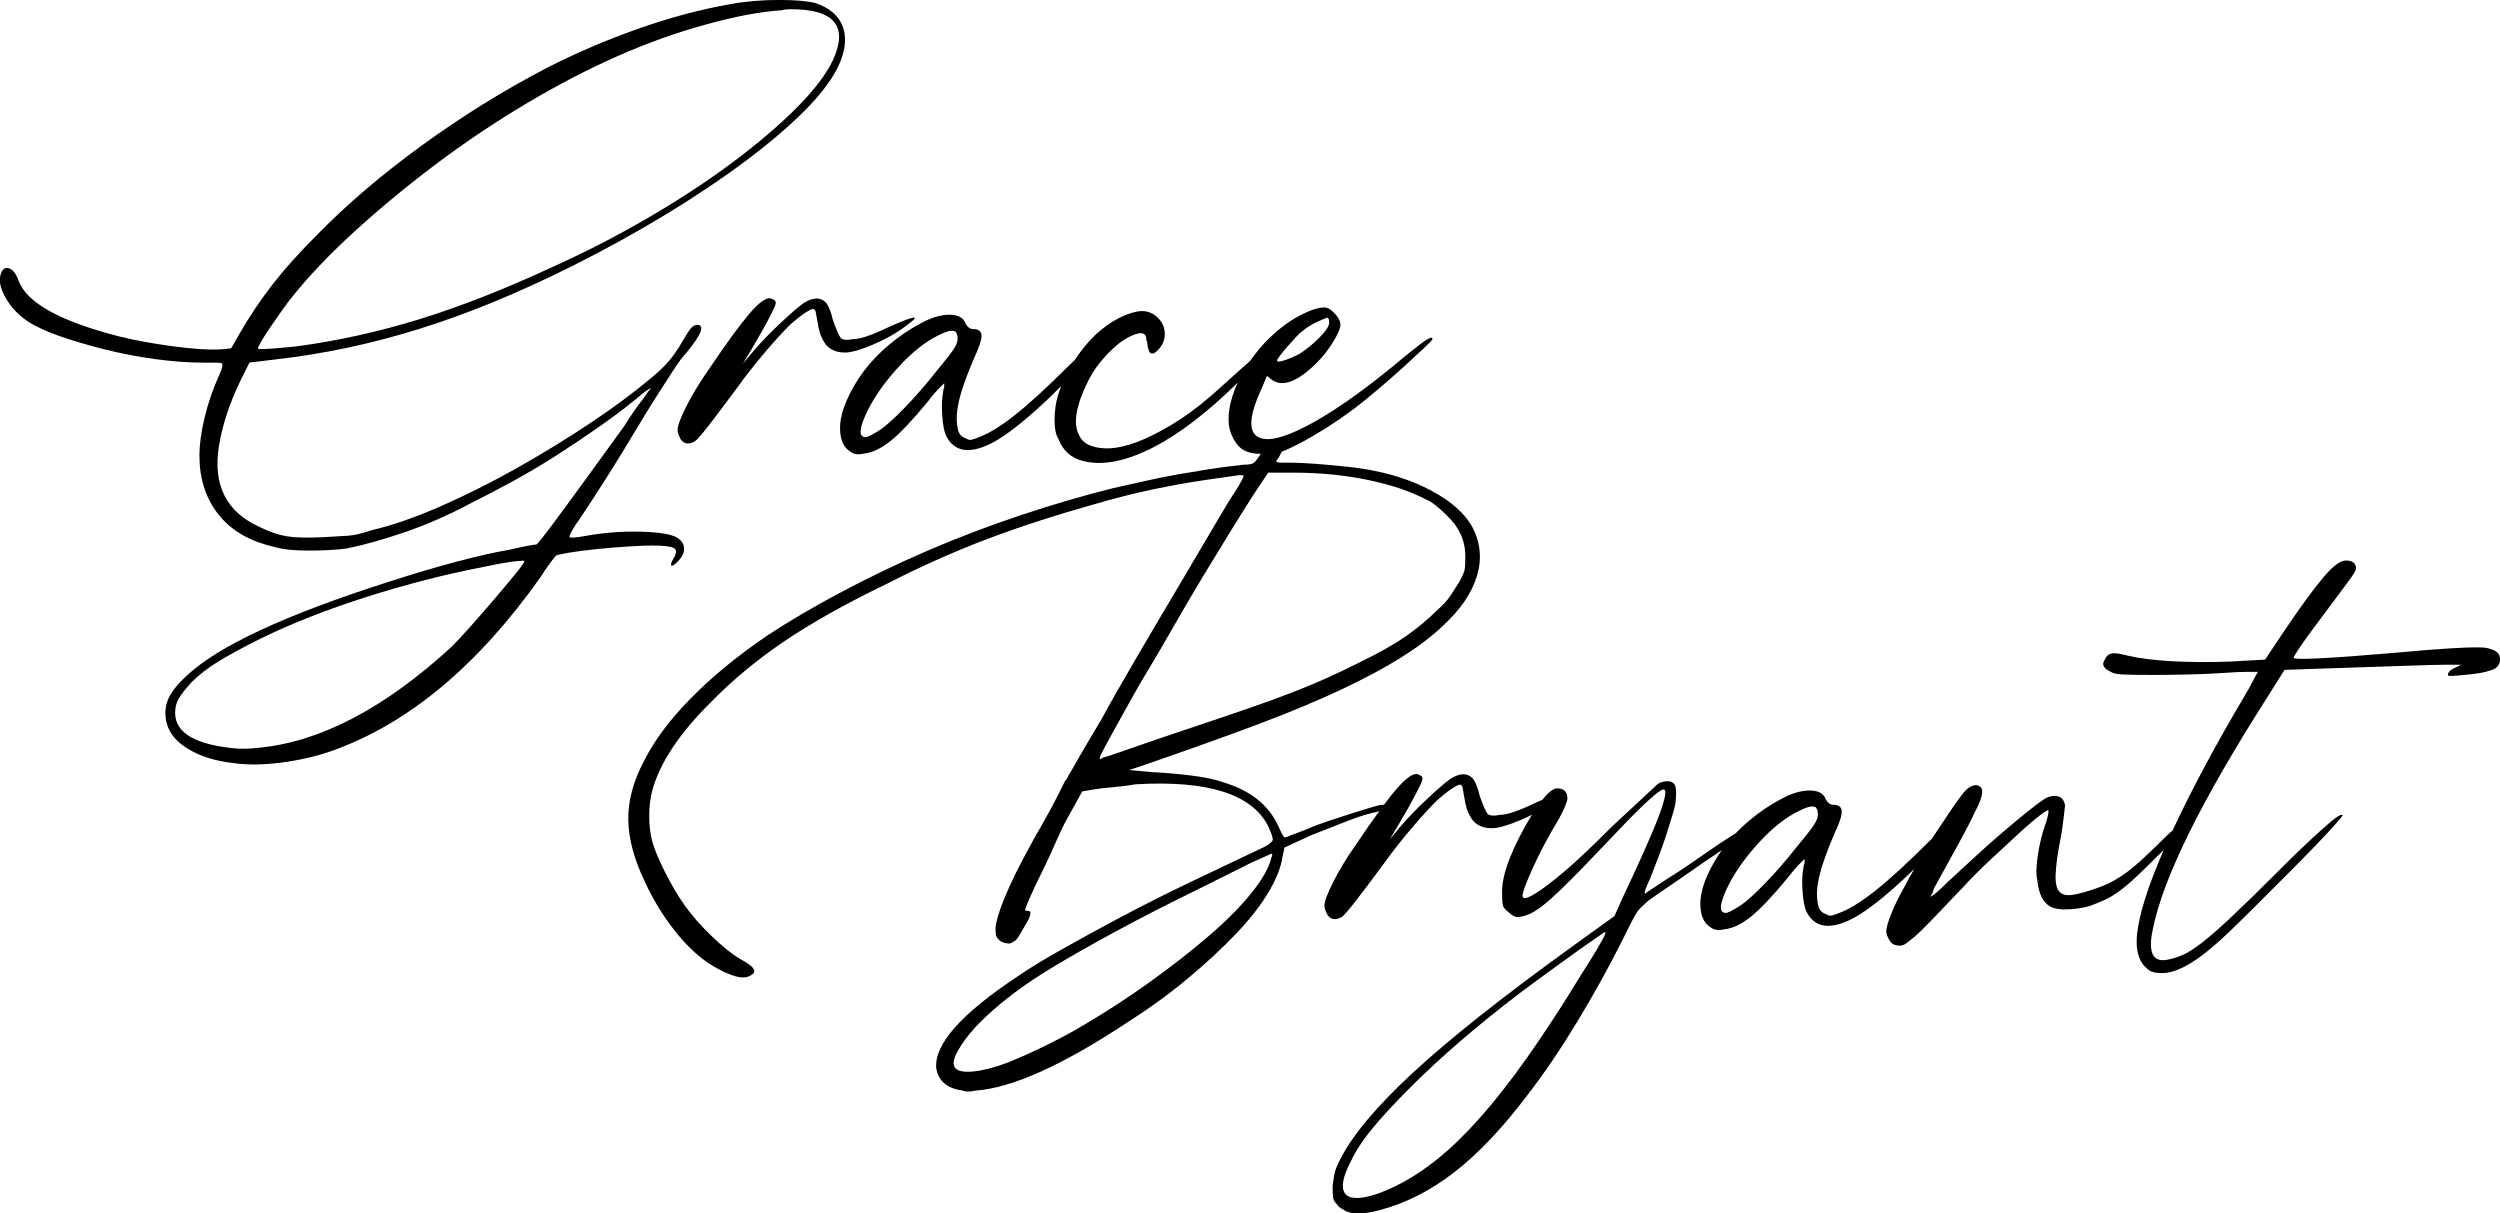 <svg xmlns="http://www.w3.org/2000/svg" id="Capa_2" data-name="Capa 2" viewBox="0 0 504.05 244.66"><g id="Capa_1-2" data-name="Capa 1"><g><path d="M136.41,108.32c-1.37-.69-3.91-1.06-7.62-1.13-3.71-.07-7.41.24-11.12.93-1.65.27-2.57.34-2.78.21-.21-.14.17-.96,1.13-2.47.41-.55,1.27-1.82,2.57-3.81,1.3-1.99,2.78-4.29,4.43-6.9,1.65-2.61,3.33-5.35,5.04-8.24,1.71-2.88,3.33-5.49,4.84-7.83.96-1.51,1.96-3.05,2.99-4.63,1.03-1.58,1.88-2.71,2.57-3.4,3.02-3.71,3.71-5.56,2.06-5.56-.41,0-.82.24-1.24.72-.41.48-1.17,1.68-2.27,3.6-.69,1.1-1.37,2.06-2.06,2.88-.69.82-1.58,1.72-2.68,2.68-3.84,3.29-8.24,6.59-13.18,9.88s-9.99,6.38-15.14,9.27c-5.15,2.88-10.23,5.42-15.24,7.62-5.01,2.19-9.58,3.77-13.69,4.74-2.06.69-3.67,1.06-4.84,1.13-1.17.07-2.92.17-5.25.31-3.16.14-5.56.07-7.21-.21-1.65-.28-3.43-.89-5.35-1.85-6.73-3.02-9.47-8.44-8.24-16.27.69-4.25,2.13-8.65,4.32-13.18l1.85-3.71,5.15-.62c9.75-1.1,19.46-3.16,29.14-6.18,9.68-3.02,19.87-7.21,30.58-12.56,6.86-3.43,13.28-6.97,19.25-10.61,5.97-3.64,11.29-7.21,15.96-10.71,4.67-3.5,8.58-6.83,11.74-9.99,3.16-3.16,5.42-6.11,6.8-8.85,1.51-3.16,1.85-5.87,1.03-8.13-.82-2.27-2.68-3.88-5.56-4.84-1.65-.41-4.12-.62-7.41-.62-1.65,0-3.29.07-4.94.21-1.65.14-3.23.34-4.74.62-6.18,1.1-12.46,2.78-18.84,5.05-6.38,2.26-12.53,4.91-18.43,7.93-8.65,4.53-16.99,9.71-25.02,15.55-8.03,5.84-15.07,11.84-21.11,18.02-3.57,3.57-6.56,6.9-8.96,9.99-2.4,3.09-4.63,6.42-6.69,9.99l-1.65,2.88-2.06.21c-2.34.14-5.56-.07-9.68-.62-4.12-.55-7.83-1.24-11.12-2.06-11.67-3.02-18.33-6.72-19.97-11.12-.55-1.51-1.24-2.37-2.06-2.57s-1.37.31-1.65,1.54c-.28,1.24.1,2.75,1.13,4.53,1.03,1.79,2.44,3.29,4.22,4.53,1.65,1.1,3.84,2.13,6.59,3.09,2.74.96,5.77,1.85,9.06,2.68,3.29.82,6.69,1.48,10.19,1.96,3.5.48,6.83.72,9.99.72h2.47c.69,0,1.03.07,1.03.21.27.14.07.96-.62,2.47-1.24,2.75-2.2,5.56-2.88,8.44-.69,2.88-1.03,5.42-1.03,7.62,0,4.67,1.27,8.61,3.81,11.84,2.54,3.22,6.21,5.39,11.02,6.49,1.65.55,4.02.82,7.1.82s5.66-.14,7.72-.41c3.43-.69,7.34-1.79,11.74-3.29,4.39-1.51,8.78-3.43,13.18-5.77,2.74-1.37,5.63-2.88,8.65-4.53,3.02-1.65,5.97-3.4,8.85-5.25,2.88-1.85,5.69-3.74,8.44-5.66,2.74-1.92,5.22-3.77,7.41-5.56,1.78-1.51,2.81-2.26,3.09-2.26-.55.69-1.1,1.44-1.65,2.26-.55.69-1.13,1.48-1.75,2.37-.62.89-1.27,1.89-1.96,2.99-6.04,8.37-10.43,14.41-13.18,18.12-2.75,3.71-4.26,5.63-4.53,5.77-.55,0-2.34.34-5.35,1.03-3.16.55-6.8,1.37-10.91,2.47-4.12,1.1-8.51,2.4-13.18,3.91-21.14,6.73-34.87,13.11-41.18,19.15-1.92,1.78-3.16,3.4-3.71,4.84-.55,1.44-.62,2.99-.21,4.63.55,2.06,2.02,3.81,4.43,5.25,2.4,1.44,5.39,2.37,8.96,2.78,2.88.41,6.14.38,9.78-.1,3.64-.48,7.03-1.27,10.19-2.37,15.37-5.49,29.38-17.16,42.01-35.01.69-1.1,1.34-2.06,1.96-2.88.62-.82.99-1.31,1.13-1.44.14-.14,1.03-.34,2.68-.62,1.65-.28,3.5-.51,5.56-.72,2.06-.21,4.12-.38,6.18-.51,2.06-.14,3.71-.21,4.94-.21,2.33,0,3.81.17,4.43.51.62.34.58,1.06-.1,2.16-.41.69-.55,1.13-.41,1.34.14.21.55-.04,1.24-.72.96-.96,1.41-1.89,1.34-2.78-.07-.89-.58-1.62-1.54-2.16ZM52.7,68.78c.48-.82,1.1-1.78,1.85-2.88.75-1.1,1.54-2.23,2.37-3.4.82-1.17,1.58-2.16,2.27-2.99,3.43-4.25,7.69-8.68,12.77-13.28,5.08-4.6,10.5-9.06,16.27-13.38,5.77-4.32,11.77-8.34,18.02-12.05,6.25-3.71,12.32-6.86,18.23-9.47,5.9-2.61,11.84-4.74,17.81-6.38,5.97-1.65,11.08-2.61,15.34-2.88.41-.13,1.03-.21,1.85-.21,8.78,0,11.6,3.43,8.44,10.3-1.37,2.88-3.84,6.11-7.41,9.68s-7.9,7.24-12.97,11.02c-5.08,3.78-10.74,7.48-16.99,11.12-6.25,3.64-12.74,6.97-19.46,9.99-9.47,4.39-18.33,7.86-26.56,10.4-8.24,2.54-16.47,4.36-24.71,5.46-5.22.55-7.83.69-7.83.41,0-.13.24-.62.72-1.44ZM103.98,115.63c-1.17,1.44-2.54,3.09-4.12,4.94-1.58,1.85-3.19,3.71-4.84,5.56s-2.95,3.26-3.91,4.22c-13.46,12.36-26.36,19.15-38.71,20.39-1.1.13-2.06.21-2.88.21h-1.44c-8.51-.69-12.77-3.09-12.77-7.21,0-1.1.24-2.06.72-2.88.48-.82,1.34-1.92,2.57-3.29,1.51-1.51,3.33-2.92,5.46-4.22,2.13-1.31,4.97-2.85,8.55-4.63,6.18-3.02,13.25-5.8,21.21-8.34,7.96-2.54,15.86-4.57,23.68-6.08,2.61-.55,4.46-.89,5.56-1.03,1.1-.14,1.85-.21,2.27-.21h.41c0,.27-.59,1.13-1.75,2.57Z"></path><path d="M176.15,69.4c2.61-1.1,4.87-2.4,6.79-3.91,1.51-1.1,1.89-1.58,1.13-1.44-.76.14-2.51.82-5.25,2.06-3.16,1.51-5.42,2.26-6.8,2.26-1.37.28-2.23.17-2.57-.31-.34-.48-.86-1.68-1.54-3.6-.14-.69-.34-1.37-.62-2.06-.28-.69-.55-1.17-.82-1.44-1.1-1.1-2.61-1.03-4.53.21-.96.69-2.51,2.03-4.63,4.02-2.13,1.99-3.95,3.88-5.46,5.66l-2.06,2.47,1.85-3.09c1.37-2.33,2.4-4.15,3.09-5.46.69-1.3,1.16-2.26,1.44-2.88.27-.62.31-1.03.1-1.24s-.51-.38-.93-.51c-.96-.14-2.4.93-4.32,3.19-1.92,2.27-4.6,5.94-8.03,11.02-1.92,2.75-3.46,5.29-4.63,7.62-1.17,2.34-1.75,3.91-1.75,4.74,0,.28.07.59.21.93.14.34.28.65.41.93.69.96,1.65,1.1,2.88.41.41-.27,1.34-1.34,2.78-3.19,1.44-1.85,3.33-4.36,5.66-7.52,1.78-2.47,3.64-4.84,5.56-7.1,1.92-2.27,3.64-4.15,5.15-5.66,1.24-1.1,2.33-1.96,3.29-2.57.96-.62,1.51-.79,1.65-.51.13,0,.24.24.31.72.07.48.17,1.07.31,1.75.27,1.65.62,2.81,1.03,3.5.82,1.79,2.33,2.68,4.53,2.68,1.24,0,3.16-.55,5.77-1.65Z"></path><path d="M287.66,68.47c-.76.48-2.23,1.62-4.43,3.4-7,5.9-13.08,10.3-18.22,13.18-5.15,2.88-8.75,3.98-10.81,3.29-2.61-.82-2.54-4.19.21-10.09l1.03-2.47,1.03.82c2.19,1.51,5.22.34,9.06-3.5,1.24-1.24,2.33-2.64,3.29-4.22.96-1.58,1.44-2.71,1.44-3.4s-.38-1.44-1.13-2.26c-.76-.82-1.48-1.24-2.16-1.24-.82,0-1.89.28-3.19.82-1.31.55-2.57,1.24-3.81,2.06-2.2,1.51-4.15,3.26-5.87,5.25-.75.87-1.42,1.76-2.05,2.66-2.29,2.02-4.22,3.74-5.77,5.16-1.58,1.44-3.02,2.68-4.32,3.71-1.31,1.03-2.57,1.96-3.81,2.78-1.24.82-2.61,1.65-4.12,2.47-4.53,2.47-8.31,3.64-11.33,3.5-2.75-.14-4.46-1.03-5.15-2.68-1.24-2.33-.62-5.97,1.85-10.91.96-1.92,2.27-3.74,3.91-5.46,1.65-1.71,3.22-2.92,4.74-3.6,2.06-.96,3.09-.69,3.09.82.13.28.21.59.21.93s.07.65.21.93c.27,1.1.89,1.17,1.85.21s1.44-2.06,1.44-3.29c0-1.37-.55-2.54-1.65-3.5-1.1-.96-2.4-1.3-3.91-1.03-1.51.28-3.12.93-4.84,1.96-1.72,1.03-3.29,2.34-4.74,3.91-1.09,1.2-2.11,2.51-3.04,3.95-.38.36-.77.72-1.18,1.1-4.4,4.39-8.03,7.72-10.91,9.99-2.88,2.26-5.29,3.74-7.21,4.43-.69.28-1.2.45-1.54.52-.34.07-.72-.03-1.13-.31-.96-.27-1.51-1.03-1.65-2.26-.28-1.51-.17-3.29.31-5.35.48-2.06,1.47-4.87,2.99-8.44,1.1-2.33,1.61-3.91,1.54-4.74-.07-.82-.65-1.24-1.75-1.24-.55,0-1.03-.34-1.44-1.03-.41-1.24-1.51-1.85-3.29-1.85s-3.78.62-5.97,1.85c-2.06,1.1-4.09,2.47-6.08,4.12-1.99,1.65-3.71,3.43-5.15,5.35-1.44,1.92-2.61,3.91-3.5,5.97-.89,2.06-1.34,3.91-1.34,5.56,0,2.34.69,3.91,2.06,4.74.69.55,1.58.69,2.68.41,1.65-.13,3.43-.96,5.35-2.47,1.92-1.51,4.46-4.19,7.62-8.03.41-.55.82-1.06,1.24-1.54.41-.48.75-.86,1.03-1.13l1.03-1.03v.62c0,.28-.04.45-.1.51-.07.07-.1.24-.1.51-.28,1.24-.34,2.85-.21,4.84.13,1.99.41,3.4.82,4.22,1.65,3.16,4.67,3.64,9.06,1.44,2.19-1.1,5.04-3.19,8.55-6.28,1.82-1.61,3.68-3.37,5.56-5.25-.27.69-.52,1.38-.72,2.06-.41,1.51-.62,3.12-.62,4.84s.28,2.99.82,3.81c.41,1.1,1.03,2.03,1.85,2.78.82.76,1.78,1.27,2.88,1.54,3.98,1.1,8.82.17,14.52-2.78,5.19-2.69,10.81-7.02,16.85-12.95-.89,1.93-1.48,3.82-1.72,5.64-.27,2.06-.07,3.78.62,5.15.69,1.51,1.58,2.51,2.68,2.99,1.1.48,2.4.65,3.91.51,1.1,0,1.99-.07,2.68-.21.68-.13,1.58-.48,2.68-1.03,1.51-.69,3.5-1.78,5.97-3.29,2.47-1.51,4.87-3.16,7.21-4.94,1.24-.96,2.75-2.19,4.53-3.71,1.78-1.51,3.47-2.99,5.05-4.43,1.58-1.44,2.92-2.68,4.01-3.71,1.1-1.03,1.65-1.61,1.65-1.75,0-.41-.38-.38-1.13.1ZM188.71,74.96c-2.06,2.61-4.15,5.01-6.28,7.21-2.13,2.2-3.81,3.71-5.04,4.53-1.51.96-2.47,1.44-2.88,1.44-1.51,0-1.3-1.92.62-5.77,1.51-2.88,3.6-5.77,6.28-8.65,2.68-2.88,5.32-4.94,7.93-6.18,1.37-.69,2.33-.96,2.88-.82.41,0,.69.34.82,1.03.13.69-.04,1.44-.52,2.26-.48.82-1.75,2.47-3.81,4.94ZM259.55,69.91c.55-.62,1.1-1.24,1.65-1.85.55-.62,1.03-1.06,1.44-1.34.82-.68,1.75-1.27,2.78-1.75,1.03-.48,1.75-.79,2.16-.93.27,0,.41.34.41,1.03s-.69,1.72-2.06,3.09c-1.37,1.37-2.75,2.47-4.12,3.29-1.1.55-2.09.96-2.99,1.24-.89.28-1.34.28-1.34,0,0-.13.21-.48.62-1.03.41-.55.89-1.13,1.44-1.75Z"></path></g><path d="M502.39,130.93c-.41-.13-.79-.24-1.13-.31-.34-.07-1.06-.1-2.16-.1s-2.85.07-5.25.21c-2.4.14-5.8.41-10.19.82-14.41,1.24-21.49,1.58-21.21,1.03,0-.13.34-.72,1.03-1.75.69-1.03,1.51-2.19,2.47-3.5.96-1.3,1.96-2.64,2.99-4.02,1.03-1.37,1.96-2.61,2.78-3.71.82-1.1,1.58-2.13,2.27-3.09.68-.96,1.03-1.58,1.03-1.85,0-1.1-.69-1.65-2.06-1.65-1.1,0-2.61,1.13-4.53,3.4-1.92,2.26-4.6,5.94-8.03,11.02l-3.71,5.56-7.41.41c-4.26.14-8.13.1-11.63-.1-3.5-.21-6.42-.58-8.75-1.13-1.51-.41-2.57-.55-3.19-.41-.62.14-1.06.55-1.34,1.24-.69.96-.27,1.79,1.24,2.47.41.28,1.17.45,2.27.51,1.1.07,3.23.1,6.38.1,2.06,0,4.46-.03,7.21-.1,2.74-.07,5.08-.17,7-.31,1.78-.13,3.33-.21,4.63-.21h2.16c-.28.41-.55.89-.82,1.44-.28.55-.58,1.13-.93,1.75-.34.62-.72,1.27-1.13,1.96-5.77,9.75-10.54,18.67-14.31,26.77,0,.02-.02.04-.02.05-.36.32-.72.63-1.11.98-3.02,3.02-5.32,5.18-6.9,6.49-1.58,1.31-3.19,2.37-4.84,3.19-1.51.69-3.23,1.31-5.15,1.85-1.92.55-3.23.69-3.91.41-.96-.27-1.51-1.13-1.65-2.57-.14-1.44.07-3.74.62-6.9.41-2.06.69-3.67.82-4.84.13-1.17.24-2.02.31-2.57.07-.55.1-.93.1-1.13s-.07-.44-.21-.72c-.28-.69-.82-1.06-1.65-1.13-.82-.07-1.65.17-2.47.72-.82.55-1.96,1.41-3.4,2.57-1.44,1.17-3.09,2.54-4.94,4.12-1.85,1.58-3.71,3.23-5.56,4.94-1.85,1.72-3.6,3.33-5.25,4.84-2.06,2.06-3.29,3.09-3.71,3.09.14-.14.28-.34.41-.62.14-.27.24-.55.31-.82.07-.27.24-.62.51-1.03,1.51-2.74,3.02-5.49,4.53-8.24,1.51-2.74,2.61-4.87,3.29-6.38,1.78-3.29,1.92-5.08.41-5.35-.96-.13-1.99.51-3.09,1.96-1.06,1.39-3.09,4.36-6.06,8.88-.18.17-.35.32-.53.49-4.4,4.39-8.03,7.72-10.91,9.99-2.88,2.26-5.29,3.74-7.21,4.43-.69.28-1.2.45-1.54.52-.34.07-.72-.03-1.13-.31-.96-.27-1.51-1.03-1.65-2.26-.28-1.51-.17-3.29.31-5.35.48-2.06,1.47-4.87,2.99-8.44,1.1-2.33,1.61-3.91,1.54-4.74-.07-.82-.65-1.24-1.75-1.24-.55,0-1.03-.34-1.44-1.03-.41-1.24-1.51-1.85-3.29-1.85s-3.78.62-5.97,1.85c-2.06,1.1-4.09,2.47-6.08,4.12-1.04.86-2,1.76-2.89,2.69-.88.57-1.74,1.12-2.57,1.63-1.65,1.1-3.5,2.37-5.56,3.81s-3.78,2.57-5.15,3.4c-1.24.82-2.34,1.54-3.29,2.16-.96.62-1.51,1-1.65,1.13-.28,0,.07-1.03,1.03-3.09.55-1.37,1.13-2.88,1.75-4.53.62-1.65,1.17-3.22,1.65-4.74.48-1.51.89-2.85,1.24-4.02.34-1.17.51-2.02.51-2.57.13-1.51.07-2.5-.21-2.99-.28-.48-.76-.72-1.44-.72-.96,0-1.72.28-2.27.82-.28.28-1.27,1.2-2.99,2.78-1.72,1.58-3.67,3.4-5.87,5.46-3.98,3.98-7.14,6.97-9.47,8.96-2.34,1.99-4.26,3.47-5.77,4.43-1.92,1.24-2.88,1.44-2.88.62,0-.69.72-2.61,2.16-5.77,1.44-3.16,3.12-6.31,5.04-9.47.55-.96.99-1.85,1.34-2.68.34-.82.51-1.37.51-1.65,0-1.37-.69-2.06-2.06-2.06-.55,0-1.2.38-1.96,1.13-.29.29-.64.69-1.03,1.18-.53.23-1.11.48-1.75.77-3.16,1.51-5.42,2.26-6.8,2.26-1.37.28-2.23.17-2.57-.31-.34-.48-.86-1.68-1.54-3.6-.14-.69-.34-1.37-.62-2.06-.28-.69-.55-1.17-.82-1.44-1.1-1.1-2.61-1.03-4.53.21-.96.69-2.51,2.03-4.63,4.02-2.13,1.99-3.95,3.88-5.46,5.66l-2.06,2.47,1.85-3.09c1.37-2.33,2.4-4.15,3.09-5.46.69-1.3,1.17-2.26,1.44-2.88.27-.62.31-1.03.1-1.24s-.51-.38-.93-.51c-.96-.14-2.4.93-4.32,3.19-.71.83-1.52,1.86-2.43,3.07-.07-.04-.14-.08-.25-.08-.28,0-1,.17-2.16.51-1.17.34-2.51.76-4.02,1.24-1.51.48-3.09,1-4.74,1.54-1.65.55-3.09,1.1-4.32,1.65-.69.28-1.31.52-1.85.72-.55.21-1.03.38-1.44.52-.55.28-.96.41-1.24.41-.14,0-.55-.75-1.24-2.26-1.92-4.25-5.63-7.21-11.12-8.85-1.51-.55-3.6-1-6.28-1.34-2.68-.34-5.46-.58-8.34-.72l-4.32-.41,2.47-.82c8.78-3.02,16.47-5.77,23.06-8.24,6.59-2.47,12.28-4.84,17.09-7.1,4.8-2.26,8.86-4.43,12.15-6.49,3.29-2.06,6.11-4.19,8.44-6.38,3.57-3.29,5.87-6.66,6.9-10.09,1.03-3.43.72-6.72-.93-9.88-1.51-2.74-4.26-5.18-8.24-7.31-3.98-2.13-8.58-3.6-13.8-4.43-1.79-.27-4.26-.55-7.41-.82-3.16-.27-5.7-.41-7.62-.41h-1.65c-.28,0-.55-.07-.82-.21,0-.14.07-.27.21-.41s.34-.48.62-1.03c.96-1.65,1.03-2.61.21-2.88-.14-.14-.41-.21-.82-.21-.55,0-1.65.96-3.29,2.88-.69,1.1-1.2,1.75-1.54,1.96-.34.21-1,.31-1.96.31-2.61.28-4.98.59-7.1.93-2.13.34-4.19.69-6.18,1.03-1.99.34-4.05.76-6.18,1.24-2.13.48-4.43,1-6.9,1.54-6.04,1.51-12.25,3.33-18.64,5.46-6.38,2.13-12.6,4.5-18.64,7.1-6.04,2.61-11.84,5.39-17.4,8.34-5.56,2.95-10.54,5.87-14.93,8.75-6.04,4.12-11.19,8.34-15.44,12.66-4.26,4.32-7.41,8.55-9.47,12.66-2.2,4.12-3.26,8.1-3.19,11.94.07,3.84,1.2,8.03,3.4,12.56,1.65,3.57,3.67,6.87,6.07,9.88,2.4,3.02,4.84,5.28,7.31,6.8,1.78,1.1,3.4,1.85,4.84,2.26,1.44.41,2.57.27,3.4-.41.41-.28.48-.65.21-1.13-.28-.48-1.17-1.13-2.68-1.96-1.65-.96-3.57-2.51-5.77-4.63-2.2-2.13-3.98-4.15-5.35-6.08-1.37-1.92-2.71-4.19-4.02-6.79-1.31-2.61-2.16-4.67-2.57-6.18-.41-1.51-.62-3.22-.62-5.15s.21-3.64.62-5.15c1.51-5.49,5.35-11.33,11.53-17.5,4.39-4.53,9.37-8.68,14.93-12.46,5.56-3.77,12.46-7.65,20.7-11.63,7-3.57,13.76-6.59,20.28-9.06,6.52-2.47,13.69-4.8,21.52-7,4.25-1.24,8.17-2.23,11.74-2.99,3.57-.75,7.21-1.41,10.91-1.96,3.71-.55,5.87-.86,6.49-.93.62-.07.99-.03,1.13.1,0,.28-.55,1.31-1.65,3.09-.69.96-2.09,3.26-4.22,6.9-2.13,3.64-4.6,7.83-7.41,12.56-2.82,4.74-5.63,9.51-8.44,14.31-2.82,4.81-5.12,8.85-6.9,12.15-1.65,2.75-3.09,5.18-4.32,7.31-1.24,2.13-1.92,3.33-2.06,3.6-.14.14-.28.38-.41.72-.14.34-.34.65-.62.93-.14.28-.62,1.24-1.44,2.88-.82,1.65-1.79,3.43-2.88,5.35-3.02,5.22-5.32,9.58-6.9,13.08-1.58,3.5-2.51,6.21-2.78,8.13,0,.82.03,1.37.1,1.65.07.28.31.62.72,1.03.55.41,1.24.62,2.06.62.69-.28,1.17-.58,1.44-.93.27-.34.75-1.13,1.44-2.37,1.37-2.19,1.65-3.29.82-3.29-.41,0-.62-.07-.62-.21s.31-.93.93-2.37c.62-1.44,1.41-3.12,2.37-5.04.96-1.92,1.89-3.91,2.78-5.97.89-2.06,1.68-3.71,2.37-4.94l3.09-5.56,2.47-.41c.69-.14,1.85-.27,3.5-.41,1.65-.14,3.29-.34,4.94-.62,14.42-.82,23.27,1.99,26.56,8.44.69,1.51.99,2.44.93,2.78-.07.34-.59.79-1.54,1.34-4.94,2.34-9.92,4.7-14.93,7.1-5.01,2.4-9.71,4.77-14.11,7.1-4.39,2.34-8.41,4.53-12.05,6.59-3.64,2.06-6.56,3.84-8.75,5.35-11.4,7.55-16.89,13.73-16.47,18.53.41,2.61,2.19,4.12,5.35,4.53.55.27,1.44.27,2.68,0,7.28-.55,17.37-5.08,30.27-13.59,4.53-2.88,8.65-5.87,12.36-8.96,3.71-3.09,6.97-6.11,9.78-9.06,2.81-2.95,5.01-5.77,6.59-8.44,1.58-2.68,2.5-5.05,2.78-7.1l.41-1.85,5.35-2.47c2.75-1.1,5.28-2.09,7.62-2.99,2.33-.89,4.25-1.47,5.77-1.75.16-.07.29-.13.42-.2-1.38,1.88-2.96,4.14-4.74,6.79-1.92,2.75-3.47,5.29-4.63,7.62-1.16,2.34-1.75,3.91-1.75,4.74,0,.28.07.59.21.93.14.34.28.65.41.93.69.96,1.65,1.1,2.88.41.41-.27,1.34-1.34,2.78-3.19,1.44-1.85,3.33-4.36,5.66-7.52,1.78-2.47,3.64-4.84,5.56-7.1,1.92-2.27,3.64-4.15,5.15-5.66,1.24-1.1,2.33-1.96,3.29-2.57.96-.62,1.51-.79,1.65-.51.13,0,.24.24.31.72.07.48.17,1.07.31,1.75.27,1.65.62,2.81,1.03,3.5.82,1.79,2.33,2.68,4.53,2.68,1.24,0,3.16-.55,5.77-1.65.8-.34,1.56-.7,2.3-1.08-.01.02-.02.03-.03.05-1.92,3.16-3.43,6.15-4.53,8.96-1.1,2.82-1.58,5.25-1.44,7.31,0,1.1.07,1.82.21,2.16.14.34.48.72,1.03,1.13.69.69,1.31,1.03,1.85,1.03s1.37-.21,2.47-.62c.82-.41,1.68-.96,2.57-1.65.89-.68,2.02-1.68,3.4-2.99,1.37-1.3,3.02-2.95,4.94-4.94,1.92-1.99,4.25-4.43,7-7.31,2.33-2.47,4.32-4.46,5.97-5.97,1.65-1.51,2.68-2.26,3.09-2.26.69,0,.41,1.68-.82,5.04-1.24,3.37-3.71,8.96-7.41,16.78l-1.65,3.71-8.85,6.38c-13.87,10.02-24.47,18.43-31.82,25.23-7.34,6.79-12.25,12.66-14.72,17.61-.55,1.1-.89,1.96-1.03,2.57-.14.62-.27,1.47-.41,2.57,0,1.24.04,2.06.1,2.47.07.41.31.82.72,1.24.14.27.41.55.82.82.41.27.76.48,1.03.62,1.51.69,3.78.62,6.8-.21,5.22-1.37,10.23-3.91,15.03-7.62,4.81-3.71,9.75-8.92,14.83-15.65,3.29-4.26,6.62-9.16,9.99-14.72,3.36-5.56,6.35-10.95,8.96-16.17.82-1.65,1.47-2.95,1.96-3.91.48-.96.89-1.68,1.24-2.16.34-.48.69-.86,1.03-1.13.34-.27.72-.62,1.13-1.03.55-.41,1.89-1.34,4.02-2.78,2.13-1.44,4.36-2.99,6.69-4.63,1.48-.99,2.83-1.91,4.12-2.78-1.2,1.7-2.21,3.45-2.99,5.25-.89,2.06-1.34,3.91-1.34,5.56,0,2.34.69,3.91,2.06,4.74.69.55,1.58.69,2.68.41,1.65-.13,3.43-.96,5.35-2.47,1.92-1.51,4.46-4.19,7.62-8.03.41-.55.82-1.06,1.24-1.54.41-.48.75-.86,1.03-1.13l1.03-1.03v.62c0,.28-.04.45-.1.51-.07.07-.1.24-.1.51-.28,1.24-.34,2.85-.21,4.84.13,1.99.41,3.4.82,4.22,1.65,3.16,4.67,3.64,9.06,1.44,2.19-1.1,5.04-3.19,8.55-6.28,1.36-1.2,2.73-2.49,4.12-3.85-.69,1.15-1.35,2.32-1.96,3.54-1.1,1.92-1.99,3.74-2.68,5.46-.68,1.72-1.03,2.92-1.03,3.6,0,.55.28,1.24.82,2.06.41.55,1.03.82,1.85.82.41,0,.79-.1,1.13-.31.34-.21.96-.69,1.85-1.44.89-.75,2.09-1.92,3.6-3.5,1.51-1.58,3.64-3.81,6.38-6.69,1.65-1.78,3.46-3.6,5.46-5.46,1.99-1.85,3.84-3.57,5.56-5.15,1.71-1.58,3.16-2.81,4.32-3.71,1.17-.89,1.75-1.2,1.75-.93,0,.55-.21,1.44-.62,2.68-.69,1.92-1.2,4.02-1.54,6.28-.34,2.27-.38,3.95-.1,5.05.27,2.75,1.17,4.53,2.68,5.35.82.41,2.02.59,3.6.51,1.58-.07,3.05-.31,4.43-.72,1.1-.41,2.09-.82,2.99-1.24.89-.41,1.85-.99,2.88-1.75,1.03-.75,2.16-1.71,3.4-2.88,1.24-1.17,2.68-2.57,4.32-4.22.42-.4.81-.77,1.18-1.14-2.7,6.22-4.42,11.28-5.1,15.14-.82,4.25-.21,7.21,1.85,8.85.55.55,1.51.82,2.88.82,2.75,0,6.18-1.79,10.3-5.35.68-.55,1.82-1.58,3.4-3.09,1.58-1.51,3.36-3.26,5.35-5.25,1.99-1.99,4.05-4.05,6.18-6.18s4.05-4.08,5.77-5.87c1.71-1.78,3.09-3.26,4.12-4.43,1.03-1.17,1.47-1.75,1.34-1.75-.28,0-.55.07-.82.21-.28.14-.82.55-1.65,1.24-.82.69-2.09,1.82-3.81,3.4-1.72,1.58-4.09,3.88-7.1,6.9-3.57,3.57-6.52,6.45-8.85,8.65-2.34,2.2-4.32,3.95-5.97,5.25s-3.06,2.19-4.22,2.68c-1.17.48-2.23.79-3.19.93-2.75.41-3.64-1.65-2.68-6.18,2.06-10.3,9.75-25.88,23.06-46.74l3.5-5.56,5.97-.21c8.51-.27,14.72-.48,18.64-.62,3.91-.14,6.62-.21,8.13-.21h2.88l-1.24.62c-.69.28-1.13.62-1.34,1.03s-.1.62.31.62c.68,0,1.99-.1,3.91-.31,1.92-.21,3.22-.44,3.91-.72,1.37-.27,2.13-.96,2.27-2.06.13-1.1-.41-1.85-1.65-2.27ZM222.34,152.76c-.41.41-.62.41-.62,0,0-.14.31-.79.93-1.96.62-1.17,1.41-2.61,2.37-4.33.96-1.71,1.99-3.57,3.09-5.56,1.1-1.99,2.19-3.88,3.29-5.66,1.65-2.74,3.43-5.8,5.35-9.16,1.92-3.36,3.88-6.69,5.87-9.99,1.99-3.29,3.88-6.38,5.66-9.27,1.78-2.88,3.29-5.28,4.53-7.21l2.88-4.32h5.15c5.21,0,10.16.48,14.83,1.44,4.67.96,8.58,2.27,11.74,3.91.69.28,1.41.72,2.16,1.34.75.62,1.47,1.27,2.16,1.96,2.47,2.34,3.71,5.08,3.71,8.24,0,1.1-.04,1.92-.1,2.47-.07.55-.45,1.44-1.13,2.68-.69,1.1-1.31,2.06-1.85,2.88-.55.82-1.44,1.79-2.68,2.88-1.92,1.92-4.09,3.71-6.49,5.35-2.4,1.65-5.6,3.43-9.58,5.35-2.2,1.1-4.29,2.09-6.28,2.99-1.99.89-4.22,1.82-6.69,2.78-2.47.96-5.39,2.03-8.75,3.19-3.37,1.17-7.52,2.57-12.46,4.22-4.53,1.51-8.44,2.85-11.74,4.01-3.29,1.17-5.08,1.75-5.35,1.75ZM256.31,172.94c-.41,1.92-1.72,4.26-3.91,7-2.2,2.75-5.04,5.63-8.55,8.65-3.5,3.02-7.45,6.11-11.84,9.27-4.39,3.16-8.92,6.11-13.59,8.86-2.75,1.65-5.87,3.29-9.37,4.94s-6.15,2.75-7.93,3.29c-2.61.82-4.74,1.2-6.38,1.13-1.65-.07-2.47-.65-2.47-1.75,0-.82.51-2.03,1.54-3.6,1.03-1.58,2.3-3.12,3.81-4.63,1.78-1.79,3.88-3.6,6.28-5.46,2.4-1.85,5.32-3.81,8.75-5.87,3.43-2.06,7.55-4.39,12.36-7,4.8-2.61,10.57-5.56,17.3-8.85l9.88-4.94c1.51-.69,2.88-1.3,4.12-1.85.27,0,.27.28,0,.82ZM322.93,189.72c-.62,1.17-1.48,2.61-2.57,4.32-1.1,1.71-2.3,3.64-3.6,5.77-1.31,2.13-2.64,4.22-4.02,6.28-6.72,10.3-12.9,18.19-18.53,23.68-5.63,5.49-11.33,9.2-17.09,11.12-3.16.96-5.15.86-5.97-.31-.82-1.17-.41-3.33,1.24-6.49.96-2.06,2.4-4.26,4.33-6.59,1.92-2.34,4.46-5.08,7.62-8.24s6.32-6.07,9.88-9.16c3.57-3.09,7.69-6.42,12.36-9.99,1.1-.82,2.54-1.89,4.32-3.19,1.78-1.31,3.53-2.57,5.25-3.81,1.71-1.24,3.26-2.34,4.63-3.29,1.37-.96,2.26-1.58,2.68-1.85h.21c.13,0-.1.58-.72,1.75ZM362.16,170.88c-2.06,2.61-4.15,5.01-6.28,7.21-2.13,2.2-3.81,3.71-5.04,4.53-1.51.96-2.47,1.44-2.88,1.44-1.51,0-1.3-1.92.62-5.77,1.51-2.88,3.6-5.77,6.28-8.65,2.68-2.88,5.32-4.94,7.93-6.18,1.37-.69,2.33-.96,2.88-.82.41,0,.69.34.82,1.03.13.69-.04,1.44-.52,2.26-.48.82-1.75,2.47-3.81,4.94Z"></path></g></svg>
